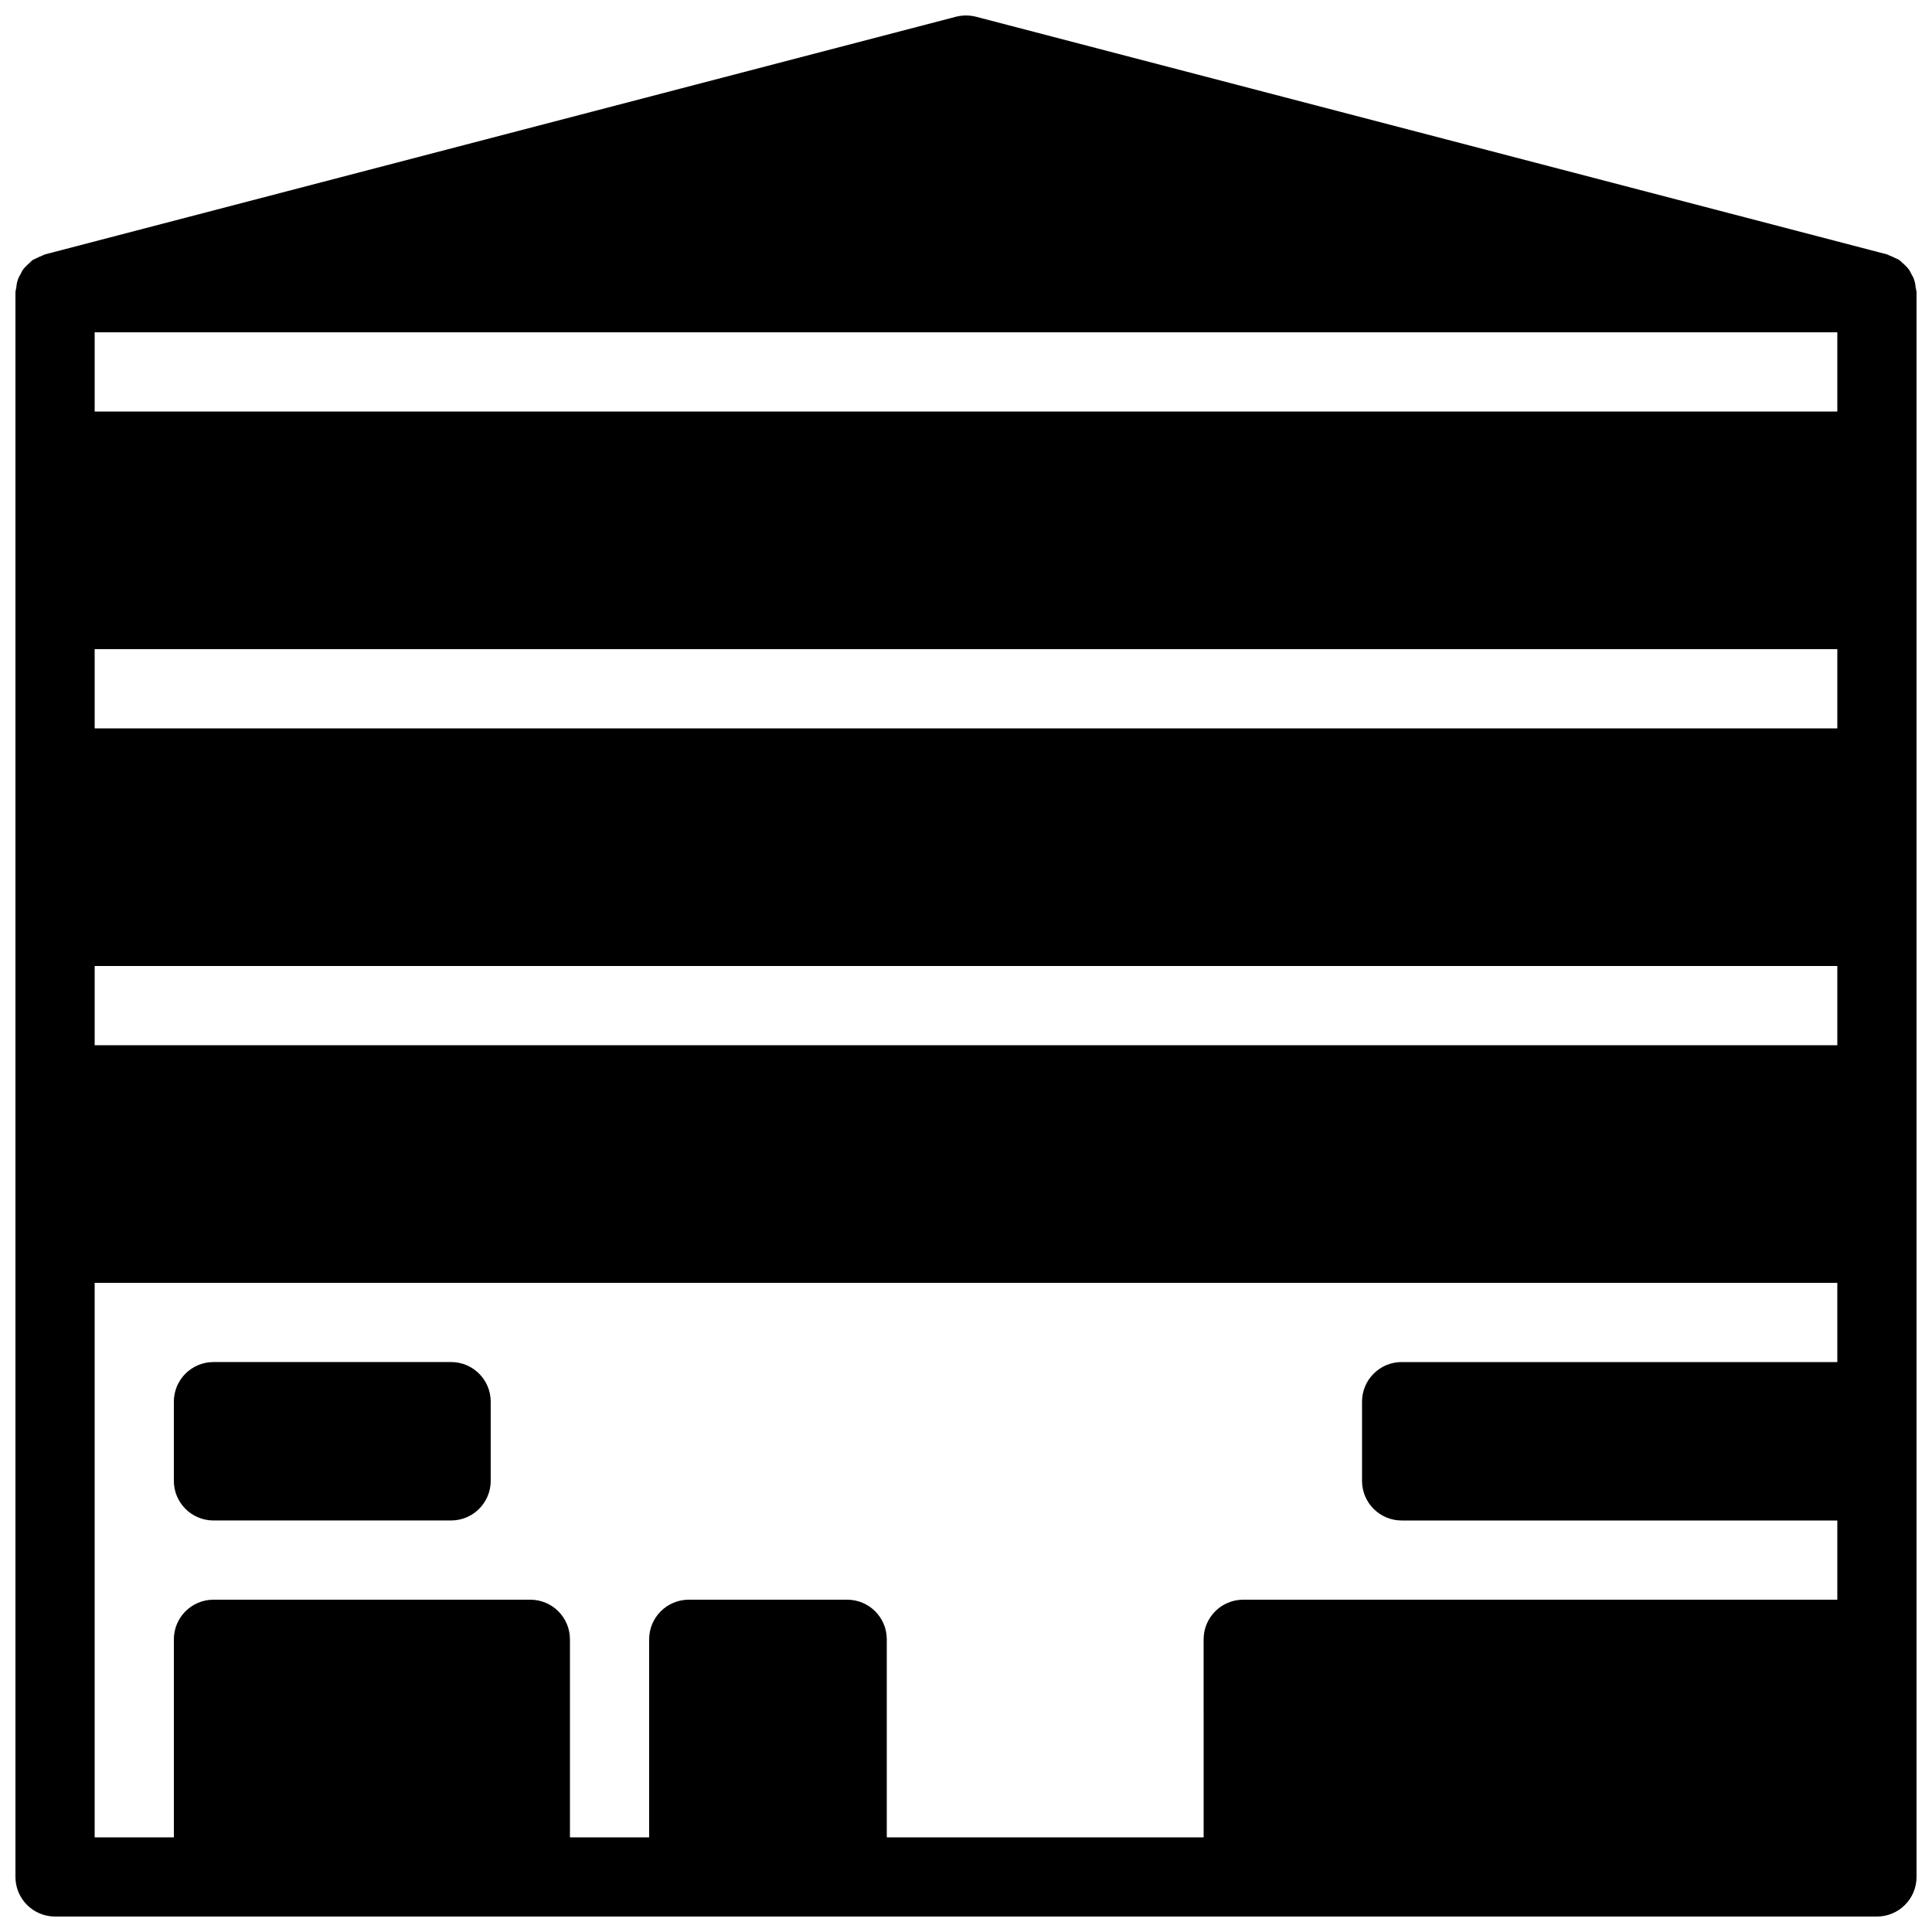 <?xml version="1.0" encoding="UTF-8"?>
<!-- Uploaded to: ICON Repo, www.svgrepo.com, Generator: ICON Repo Mixer Tools -->
<svg width="800px" height="800px" version="1.1" viewBox="144 144 512 512" xmlns="http://www.w3.org/2000/svg">
 <defs>
  <clipPath id="a">
   <path d="m148.09 148.09h503.81v503.81h-503.81z"/>
  </clipPath>
 </defs>
 <g clip-path="url(#a)">
  <path d="m200.57 546.94h62.977c5.793 0 10.496-4.699 10.496-10.496v-20.992c0-5.793-4.703-10.496-10.496-10.496h-62.977c-5.793 0-10.496 4.703-10.496 10.496v20.992c0 5.797 4.703 10.496 10.496 10.496zm451.1-326.78c-0.062-0.523-0.105-1.027-0.25-1.531-0.082-0.293-0.168-0.566-0.273-0.84-0.148-0.398-0.398-0.734-0.586-1.113-0.23-0.418-0.398-0.859-0.672-1.238-0.211-0.293-0.461-0.547-0.715-0.82-0.316-0.355-0.652-0.652-1.008-0.945-0.273-0.23-0.504-0.523-0.797-0.734-0.355-0.25-0.754-0.379-1.156-0.566-0.441-0.23-0.883-0.441-1.363-0.609-0.273-0.105-0.504-0.273-0.797-0.355l-241.41-62.977c-1.723-0.441-3.57-0.441-5.289 0l-241.41 62.977c-0.293 0.082-0.504 0.25-0.797 0.355-0.484 0.168-0.926 0.379-1.367 0.609-0.379 0.211-0.797 0.336-1.156 0.566-0.316 0.211-0.523 0.504-0.797 0.734-0.355 0.316-0.691 0.609-1.004 0.945-0.254 0.273-0.504 0.523-0.715 0.82-0.273 0.375-0.441 0.816-0.672 1.238-0.211 0.375-0.441 0.711-0.59 1.113-0.102 0.27-0.188 0.543-0.27 0.84-0.148 0.504-0.191 1.004-0.254 1.531-0.062 0.48-0.23 0.922-0.23 1.406v419.84c0 5.793 4.703 10.496 10.496 10.496h482.82c5.793 0 10.496-4.703 10.496-10.496v-419.84c0-0.484-0.168-0.926-0.23-1.406zm-20.762 284.8h-115.46c-5.793 0-10.496 4.703-10.496 10.496v20.992c0 5.793 4.703 10.496 10.496 10.496h115.46v20.992h-157.44c-5.793 0-10.496 4.703-10.496 10.496l0.004 52.48h-83.969v-52.48c0-5.793-4.703-10.496-10.496-10.496h-41.984c-5.793 0-10.496 4.703-10.496 10.496v52.48h-20.992v-52.48c0-5.793-4.703-10.496-10.496-10.496h-83.969c-5.793 0-10.496 4.703-10.496 10.496v52.48h-20.992v-146.95h461.82zm0-83.965h-461.82v-20.992h461.82zm0-83.969h-461.82v-20.992h461.82zm0-83.969h-461.82v-20.992h461.82z"/>
 </g>
</svg>
